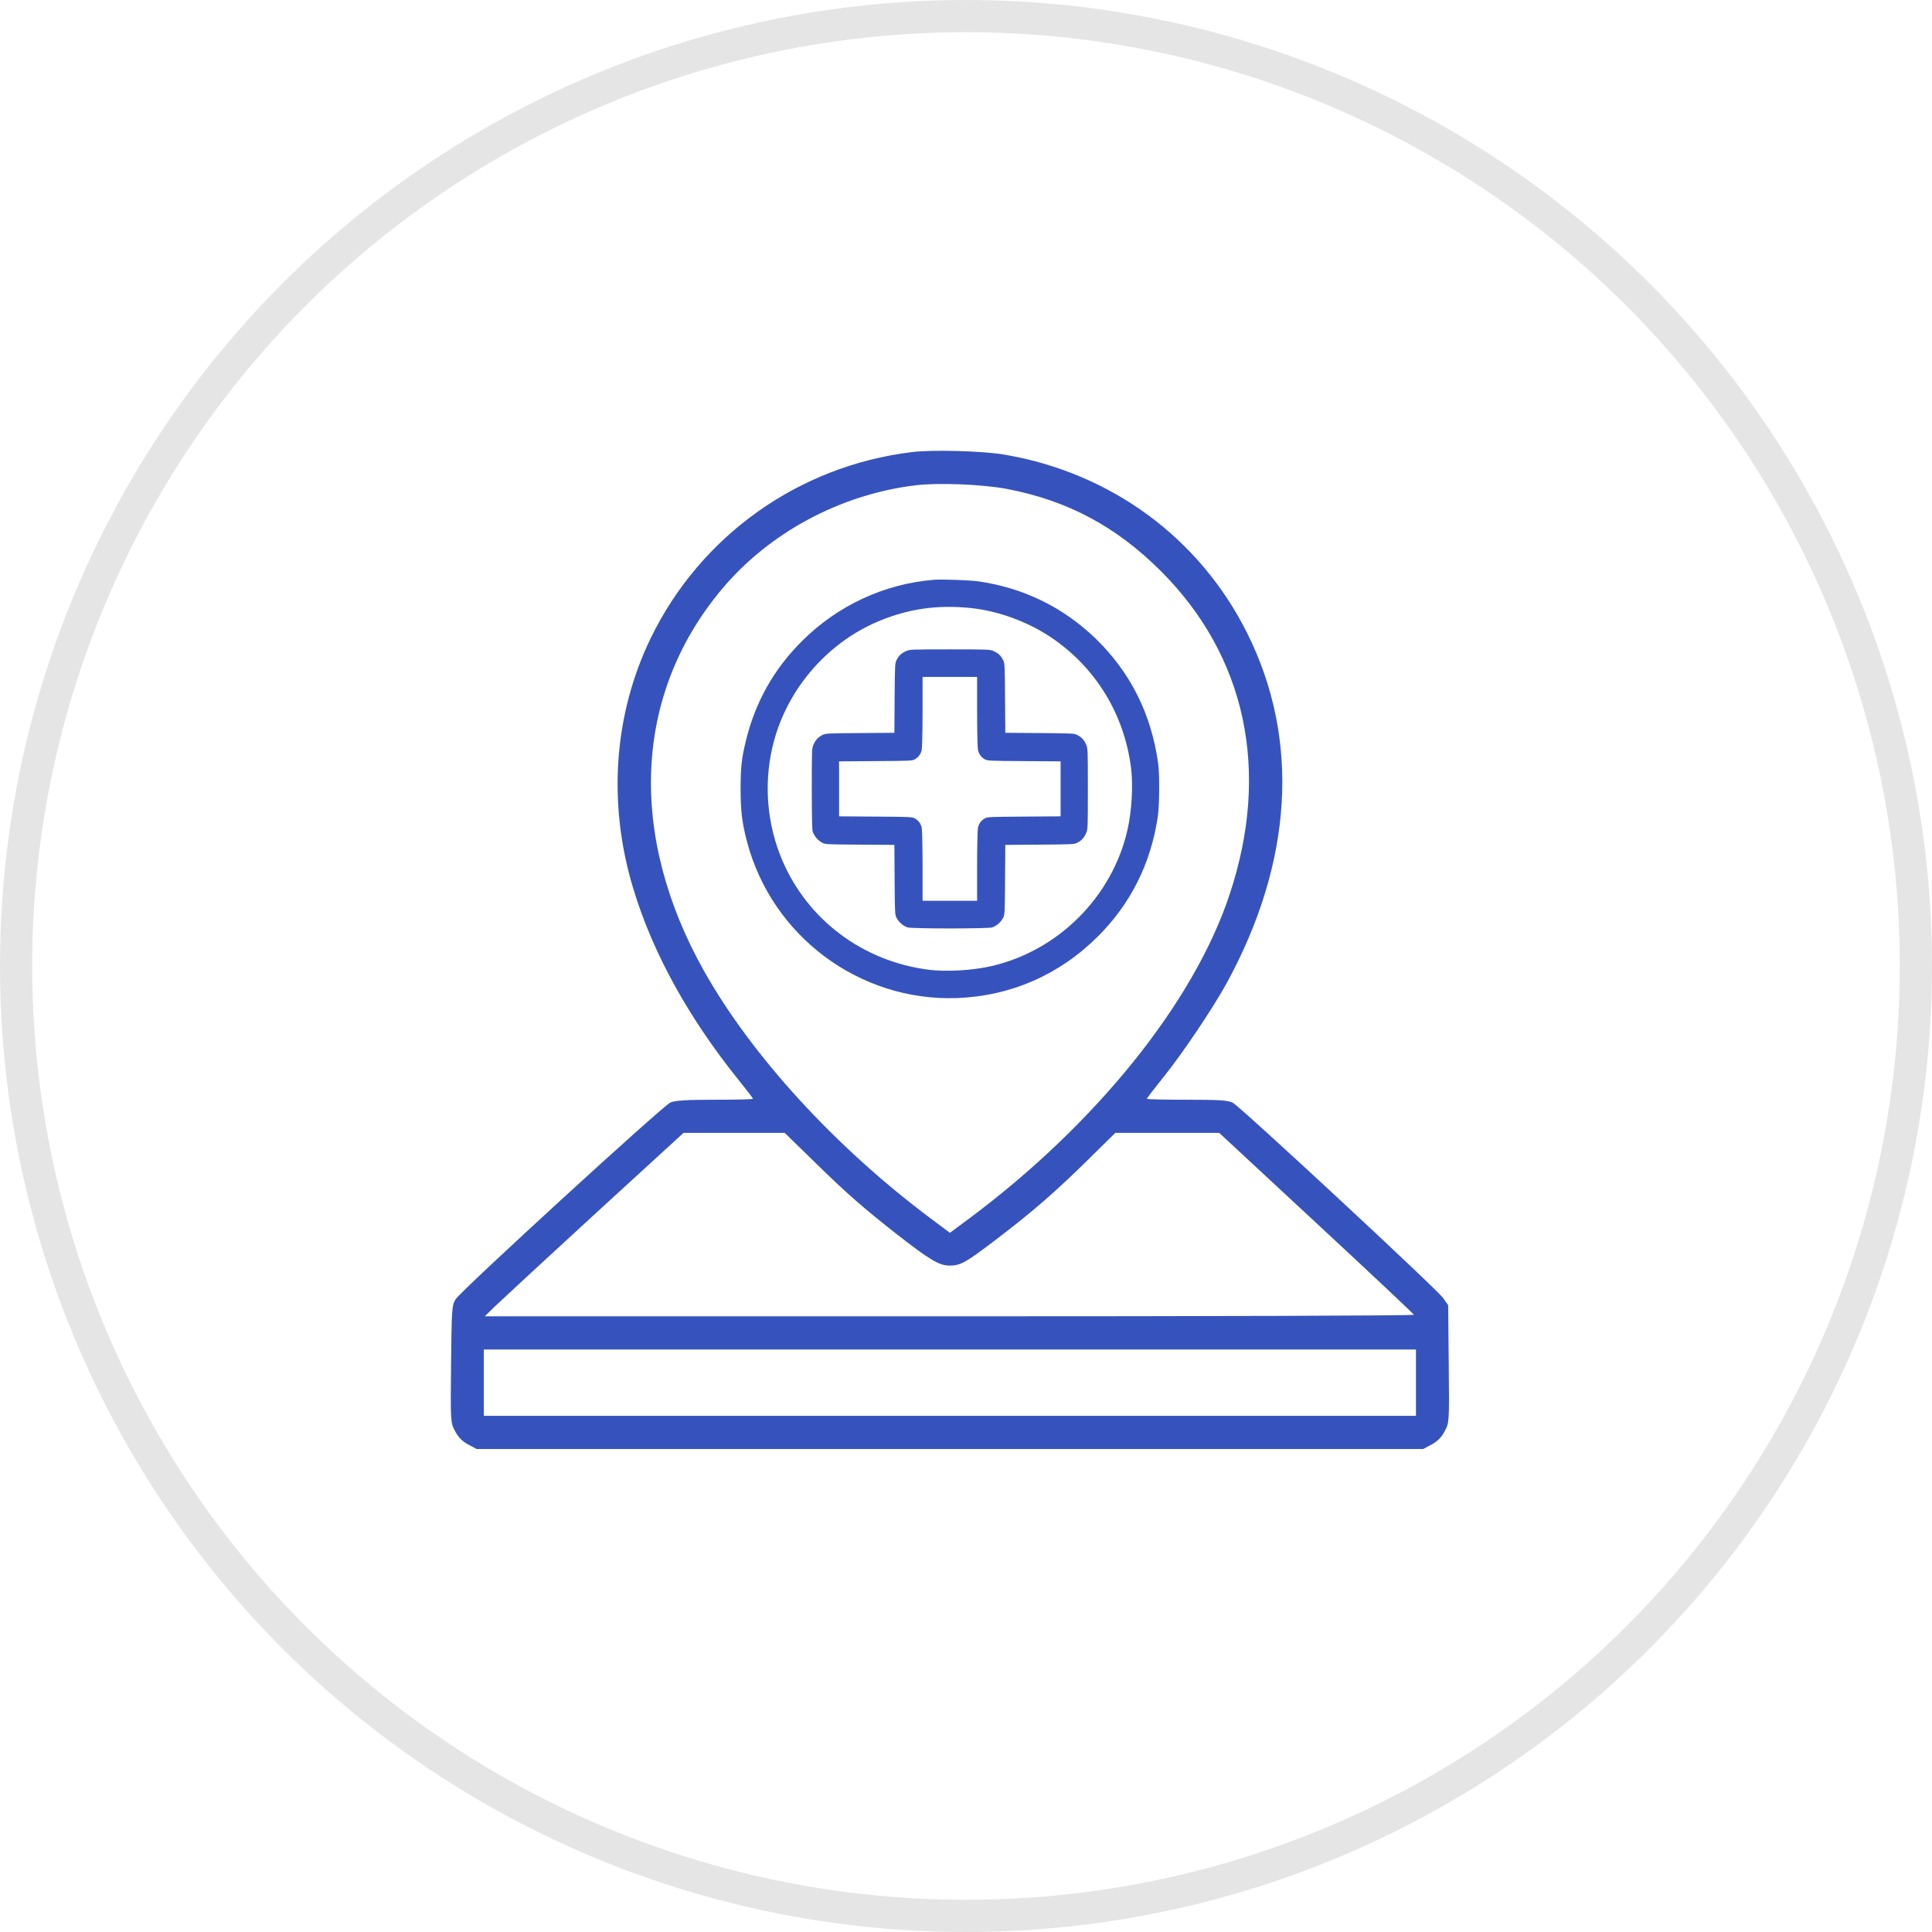 <?xml version="1.0" encoding="UTF-8"?> <svg xmlns="http://www.w3.org/2000/svg" width="60" height="60" viewBox="0 0 60 60" fill="none"> <circle cx="30" cy="30" r="29.5" stroke="#E5E5E6"></circle> <path d="M28.319 14.04C24.794 14.47 21.754 16.64 20.21 19.815C19.059 22.191 18.865 24.948 19.665 27.59C20.27 29.596 21.385 31.614 22.953 33.559C23.189 33.85 23.383 34.104 23.383 34.123C23.383 34.141 22.85 34.153 22.202 34.153C21.324 34.153 20.967 34.177 20.822 34.238C20.585 34.341 14.317 40.079 14.148 40.352C14.033 40.534 14.026 40.667 14.008 42.364C13.99 44.176 13.99 44.182 14.135 44.449C14.232 44.636 14.36 44.764 14.541 44.861L14.802 45H29.5H44.198L44.459 44.861C44.641 44.764 44.768 44.636 44.865 44.449C45.01 44.182 45.01 44.176 44.992 42.358L44.974 40.534L44.822 40.316C44.634 40.043 38.524 34.371 38.282 34.244C38.142 34.171 37.852 34.153 36.858 34.153C36.174 34.153 35.617 34.141 35.617 34.123C35.617 34.104 35.853 33.801 36.138 33.444C36.737 32.699 37.652 31.335 38.088 30.547C40.153 26.772 40.383 22.973 38.736 19.67C37.264 16.713 34.508 14.683 31.196 14.119C30.542 14.004 28.955 13.961 28.319 14.04ZM31.28 15.186C33.164 15.549 34.66 16.349 36.047 17.731C38.699 20.379 39.462 23.948 38.185 27.784C37.07 31.147 34.012 34.935 30.057 37.874L29.5 38.286L28.907 37.843C25.927 35.613 23.347 32.789 21.863 30.153C19.495 25.93 19.689 21.579 22.39 18.331C23.868 16.549 26.09 15.355 28.44 15.07C29.155 14.986 30.511 15.04 31.28 15.186ZM25.315 36.104C26.284 37.056 26.841 37.54 27.895 38.364C28.858 39.116 29.173 39.304 29.482 39.304C29.833 39.304 29.985 39.219 30.953 38.48C32.068 37.631 32.77 37.019 33.782 36.025L34.636 35.183H36.247H37.864L40.88 37.983C42.545 39.528 43.908 40.807 43.908 40.831C43.914 40.861 37.422 40.879 29.488 40.879H15.056L15.359 40.582C15.528 40.419 16.915 39.134 18.441 37.734L21.227 35.183H22.802H24.37L25.315 36.104ZM43.974 42.94V43.97H29.5H15.026V42.94V41.91H29.5H43.974V42.94Z" fill="#3653BD"></path> <path d="M29.003 18.006C27.461 18.131 26.013 18.805 24.906 19.91C24.028 20.784 23.453 21.811 23.163 23.011C23.03 23.56 23 23.842 23 24.497C23 25.181 23.046 25.56 23.201 26.147C23.98 29.082 26.698 31.103 29.718 30.996C31.385 30.935 32.904 30.272 34.093 29.085C35.111 28.071 35.731 26.833 35.953 25.387C36.009 25.023 36.016 24.07 35.968 23.71C35.754 22.169 35.108 20.883 34.026 19.831C33.024 18.863 31.792 18.258 30.39 18.055C30.13 18.017 29.258 17.986 29.003 18.006ZM30.148 18.883C31.001 18.972 31.917 19.308 32.645 19.796C34.029 20.731 34.914 22.18 35.126 23.849C35.192 24.388 35.149 25.176 35.019 25.755C34.548 27.852 32.858 29.54 30.759 30.01C30.179 30.14 29.39 30.183 28.85 30.117C26.809 29.86 25.092 28.579 24.298 26.726C23.83 25.628 23.718 24.406 23.98 23.239C24.372 21.493 25.636 19.984 27.285 19.293C28.217 18.904 29.11 18.777 30.148 18.883Z" fill="#3653BD"></path> <path d="M28.138 20.221C27.994 20.286 27.917 20.358 27.848 20.491C27.794 20.592 27.791 20.626 27.783 21.676L27.776 22.758L26.705 22.766C25.665 22.774 25.632 22.776 25.532 22.831C25.401 22.901 25.329 22.979 25.265 23.124C25.213 23.235 25.211 23.287 25.211 24.483C25.211 25.339 25.221 25.754 25.239 25.824C25.28 25.954 25.396 26.096 25.527 26.167C25.632 26.224 25.655 26.224 26.705 26.231L27.776 26.239L27.783 27.321C27.791 28.382 27.791 28.405 27.848 28.512C27.917 28.644 28.058 28.761 28.186 28.802C28.322 28.844 30.674 28.844 30.81 28.802C30.938 28.761 31.08 28.644 31.149 28.512C31.205 28.405 31.205 28.382 31.213 27.321L31.221 26.239L32.291 26.231C33.331 26.224 33.364 26.221 33.465 26.167C33.595 26.096 33.667 26.019 33.731 25.873C33.783 25.762 33.785 25.71 33.785 24.499C33.785 23.287 33.783 23.235 33.731 23.124C33.667 22.979 33.595 22.901 33.465 22.831C33.364 22.776 33.331 22.774 32.291 22.766L31.221 22.758L31.213 21.676C31.205 20.626 31.203 20.592 31.149 20.491C31.08 20.358 31.003 20.286 30.859 20.221C30.748 20.169 30.697 20.167 29.498 20.167C28.299 20.167 28.248 20.169 28.138 20.221ZM30.345 22.104C30.345 22.701 30.358 23.235 30.371 23.29C30.399 23.417 30.466 23.51 30.579 23.578C30.661 23.627 30.72 23.63 31.803 23.637L32.938 23.645V24.499V25.352L31.803 25.36C30.72 25.368 30.661 25.37 30.579 25.419C30.466 25.487 30.399 25.58 30.371 25.707C30.358 25.762 30.345 26.296 30.345 26.89V27.975H29.498H28.651V26.89C28.651 26.296 28.638 25.762 28.625 25.707C28.597 25.58 28.53 25.487 28.417 25.419C28.335 25.37 28.276 25.368 27.195 25.36L26.058 25.352V24.499V23.645L27.195 23.637C28.276 23.63 28.335 23.627 28.417 23.578C28.53 23.51 28.597 23.417 28.625 23.29C28.638 23.235 28.651 22.701 28.651 22.104V21.023H29.498H30.345V22.104Z" fill="#3653BD"></path> </svg> 